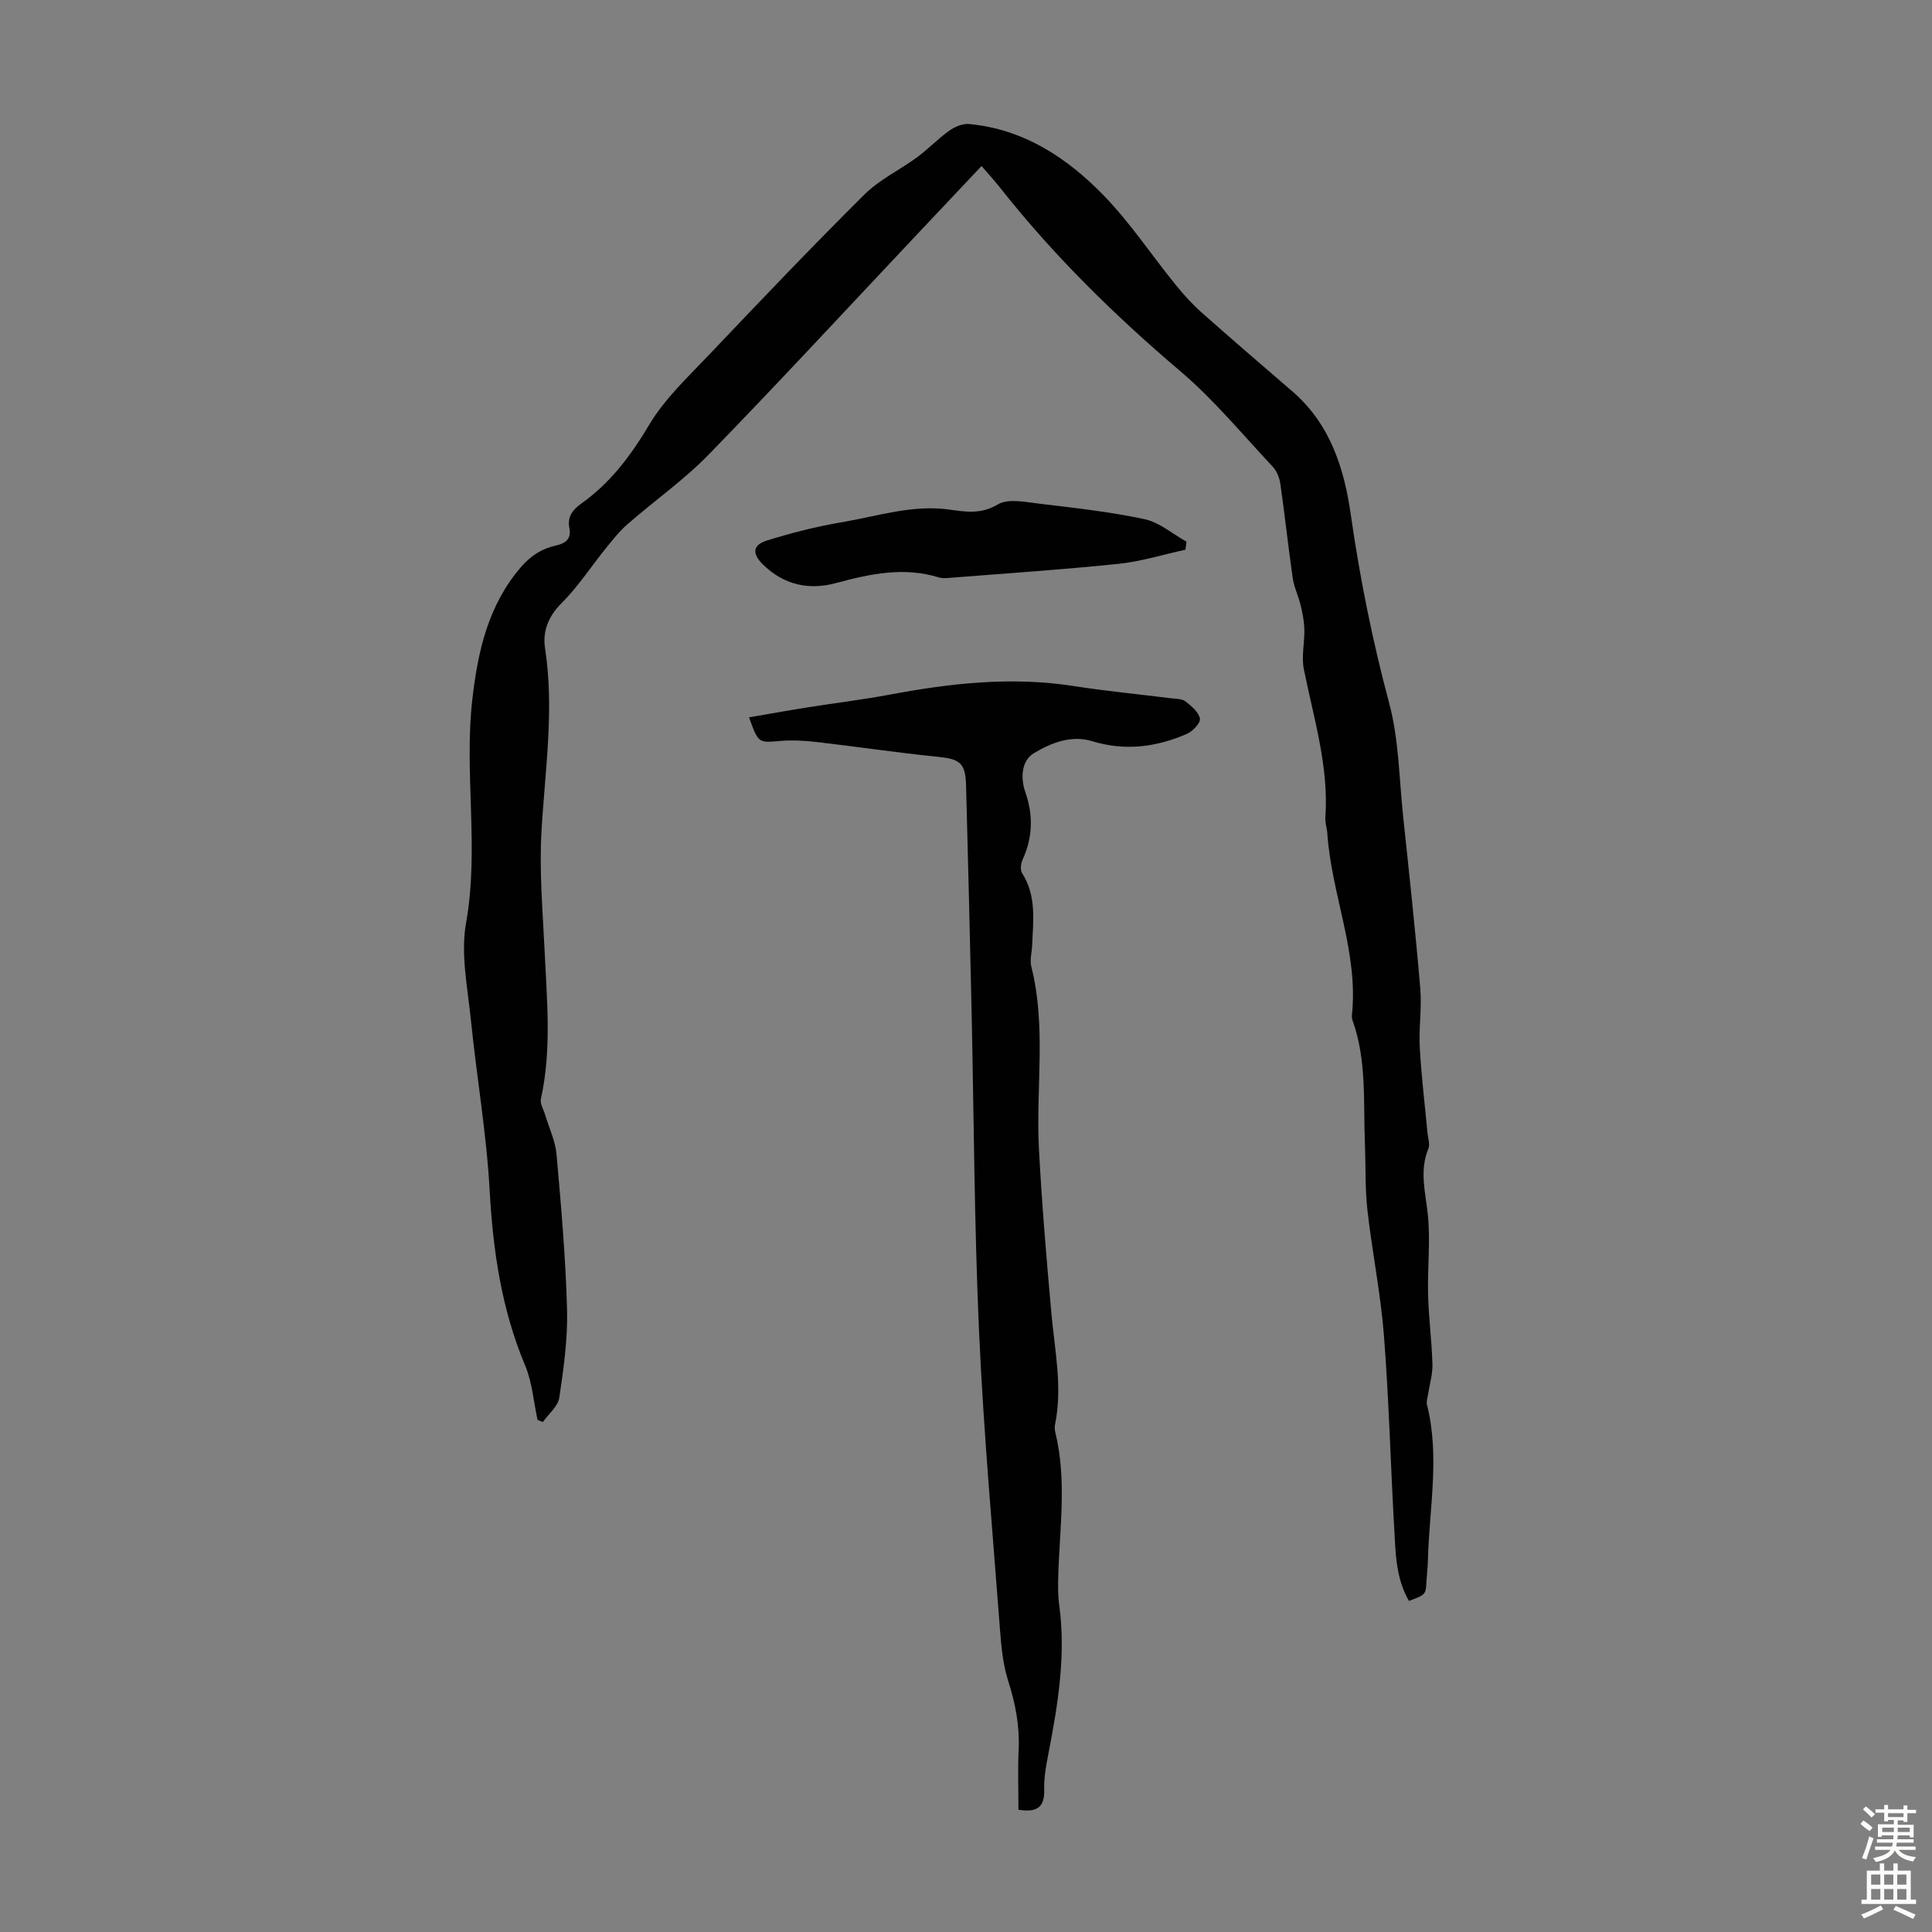 <svg enable-background="new 0 0 400 400" viewBox="0 0 400 400" xmlns="http://www.w3.org/2000/svg"><rect x="0" y="0" width="400" height="400" fill="#808080" stroke="none"/><g fill="#010102"><path d="m291.7 331.45c-2.69-4.69-2.75-9.77-3.03-14.75-.76-13.4-1.1-26.83-2.14-40.21-.68-8.68-2.44-17.27-3.42-25.94-.51-4.54-.33-9.15-.52-13.72-.35-8.57.42-17.26-2.56-25.57-.11-.31-.17-.67-.14-.99 1.42-12.99-4.22-25.02-5.08-37.7-.08-1.11-.49-2.23-.41-3.32.75-10.58-2.43-20.56-4.46-30.74-.52-2.61.18-5.45.11-8.18-.04-1.66-.36-3.34-.75-4.96-.46-1.93-1.38-3.77-1.66-5.71-.94-6.51-1.63-13.06-2.57-19.57-.18-1.23-.76-2.62-1.6-3.51-6.27-6.67-12.15-13.83-19.09-19.72-13.62-11.57-26.27-23.98-37.33-38.01-1.16-1.47-2.44-2.85-3.83-4.48-4.74 5.03-9.25 9.81-13.77 14.6-14.21 15.07-28.26 30.28-42.7 45.12-5.12 5.27-11.24 9.56-16.8 14.41-1.66 1.45-3.06 3.21-4.45 4.93-3.09 3.81-5.78 8-9.23 11.44-2.76 2.75-3.95 5.87-3.43 9.29 1.97 12.79-.02 25.42-.74 38.14-.46 8.12.27 16.31.65 24.46.47 10.27 1.5 20.54-.76 30.75-.22 1 .56 2.23.89 3.34.8 2.7 2.1 5.36 2.34 8.11.95 10.69 1.89 21.4 2.18 32.11.17 6.08-.7 12.23-1.6 18.28-.27 1.82-2.22 3.39-3.41 5.07-.37-.15-.74-.3-1.1-.46-.82-3.77-1.1-7.76-2.57-11.26-4.88-11.63-6.65-23.7-7.34-36.22-.65-11.81-2.7-23.54-3.89-35.34-.67-6.67-2.15-13.62-1-20.04 2.77-15.52-.47-31.05 1.32-46.47 1.14-9.83 3.27-19.36 10.05-27.22 2.03-2.35 4.3-3.82 7.21-4.46 2-.44 3.27-1.34 2.81-3.63-.46-2.3.68-3.79 2.44-5.04 6.03-4.27 10.26-9.91 14.06-16.29 3.2-5.39 8-9.88 12.39-14.5 10.62-11.19 21.27-22.36 32.21-33.23 3.11-3.09 7.31-5.06 10.89-7.7 2.32-1.71 4.34-3.85 6.69-5.52 1.14-.81 2.77-1.49 4.1-1.36 11.3 1.06 20.27 6.98 27.85 14.79 5.49 5.66 9.91 12.35 14.9 18.5 1.66 2.06 3.47 4.04 5.44 5.79 6.19 5.5 12.48 10.88 18.74 16.29 7.79 6.72 10.71 15.9 12.08 25.51 1.88 13.19 4.5 26.15 7.95 39.04 2 7.48 2.05 15.49 2.87 23.27 1.26 11.9 2.55 23.81 3.56 35.73.35 4.07-.33 8.21-.1 12.3.32 5.88 1.05 11.75 1.59 17.62.1 1.11.57 2.38.19 3.3-1.92 4.64-.56 9.14-.1 13.79.54 5.42-.1 10.95.04 16.42.12 4.8.76 9.59.9 14.4.06 2.03-.57 4.09-.88 6.13-.11.75-.42 1.57-.25 2.26 2.72 10.79.43 21.61.19 32.41-.03 1.34-.21 2.68-.29 4.02-.13 2.91-.13 2.91-3.64 4.2z"/><path d="m210.86 374.69c0-4.25-.15-8.39.04-12.5.22-4.88-.67-9.48-2.15-14.13-1.07-3.34-1.44-6.97-1.7-10.5-1.56-20.64-3.43-41.26-4.35-61.93-1-22.35-1.06-44.74-1.56-67.1-.34-15.32-.72-30.64-1.13-45.97-.12-4.61-1.31-5.42-5.83-5.87-8.33-.84-16.62-2.08-24.94-3.05-2.53-.29-5.13-.45-7.65-.24-4.57.4-4.56.53-6.51-4.88 4.13-.71 8.11-1.43 12.1-2.06 5.7-.91 11.44-1.6 17.11-2.66 12.57-2.36 25.15-3.76 37.94-1.77 6.74 1.05 13.53 1.7 20.3 2.55.99.12 2.2.08 2.9.63 1.24.97 2.76 2.23 3 3.58.16.89-1.5 2.63-2.71 3.16-6.31 2.74-12.81 3.58-19.58 1.51-4.37-1.34-8.57.37-12.1 2.49-2.57 1.55-2.77 5.11-1.77 8.01 1.67 4.8 1.57 9.39-.55 14.01-.37.81-.53 2.15-.1 2.81 3.01 4.72 2.29 9.88 2.07 15-.06 1.45-.51 2.99-.17 4.33 3.15 12.49.92 25.18 1.58 37.74.6 11.36 1.56 22.71 2.58 34.05.68 7.66 2.34 15.27.76 23-.11.53-.08 1.13.05 1.66 2.42 9.87.89 19.81.61 29.72-.06 2-.07 4.04.2 6.02 1.41 10.36-.25 20.48-2.2 30.59-.49 2.52-.99 5.11-.91 7.65.11 3.66-1.52 4.75-5.33 4.15z"/><path d="m245.43 113.81c-4.63 1.01-9.21 2.45-13.89 2.93-11.67 1.21-23.39 1.98-35.09 2.91-.66.05-1.39.11-2-.08-7.28-2.27-14.29-.77-21.38 1.15-5.64 1.53-10.87.35-15.15-3.89-2.24-2.22-2.1-3.99.86-4.92 5.08-1.58 10.28-2.91 15.52-3.79 7.34-1.24 14.58-3.67 22.17-2.63 3.48.48 6.6 1.04 10.13-1.06 2.14-1.27 5.7-.49 8.57-.15 7.29.87 14.63 1.68 21.8 3.21 3.09.66 5.8 3.05 8.68 4.66-.08.56-.15 1.11-.22 1.66z"/></g><path d="m385.2 377.6.6-.7c.6.4 1.3.9 1.9 1.5l-.6.7c-.8-.5-1.4-1-1.9-1.5zm.3 7.1c.6-1.4 1.1-2.9 1.5-4.5.3.1.6.3.9.4-.5 1.4-1 2.9-1.5 4.4zm.2-10.1.6-.6c.7.5 1.3 1.1 1.9 1.6l-.7.7c-.6-.6-1.2-1.2-1.8-1.7zm8.4-.8h.8v.9h1.8v.7h-1.8v1.8h-.8v-.3h-1.2v.9h3.3v2.6h-.8v-.4h-2.5c0 .3 0 .6-.1.8h3.4v.7h-3.5c0 .3-.1.6-.1.8h4v.7h-3.5c.7.9 1.9 1.3 3.6 1.5-.2.2-.4.5-.6.9-1.9-.3-3.2-1.1-3.8-2.3-.5 1.1-1.8 2-3.9 2.4-.2-.3-.4-.5-.6-.8 1.9-.4 3.1-.9 3.6-1.7h-3.2v-.7h3.5c.1-.2.1-.5.2-.8h-3.3v-.7h3.4c0-.2 0-.5 0-.8h-2.4v.3h-.8v-2.6h3.3v-.9h-1.2v.3h-.8v-1.8h-1.8v-.7h1.8v-.9h.8v.9h3.2zm-4.4 5.5h2.4c0-.3 0-.6 0-.9h-2.4zm1.2-3.1h3.2v-.8h-3.2zm4.4 2.2h-2.4v.9h2.5v-.9z" fill="#fcfbfa"/><path d="m389.2 385.8h.9v1.5h1.9v-1.5h.9v1.5h2.7v6h1.1v.9h-11.3v-.9h1.1v-6h2.7zm.2 8.7.5.8c-1.2.6-2.5 1.3-4 1.9-.2-.3-.3-.6-.6-.8 1.6-.6 3-1.3 4.1-1.9zm-2-4.3h1.9v-2.1h-1.9zm0 3.1h1.9v-2.2h-1.9zm2.7-3.1h1.9v-2.1h-1.9zm0 3.1h1.9v-2.2h-1.9zm2.4 1.3c1.4.6 2.7 1.2 4.1 1.8l-.5.9c-1.5-.7-2.8-1.4-4.1-1.9zm2.2-6.5h-1.9v2.1h1.9zm-1.9 5.2h1.9v-2.2h-1.9z" fill="#fcfbfa"/></svg>